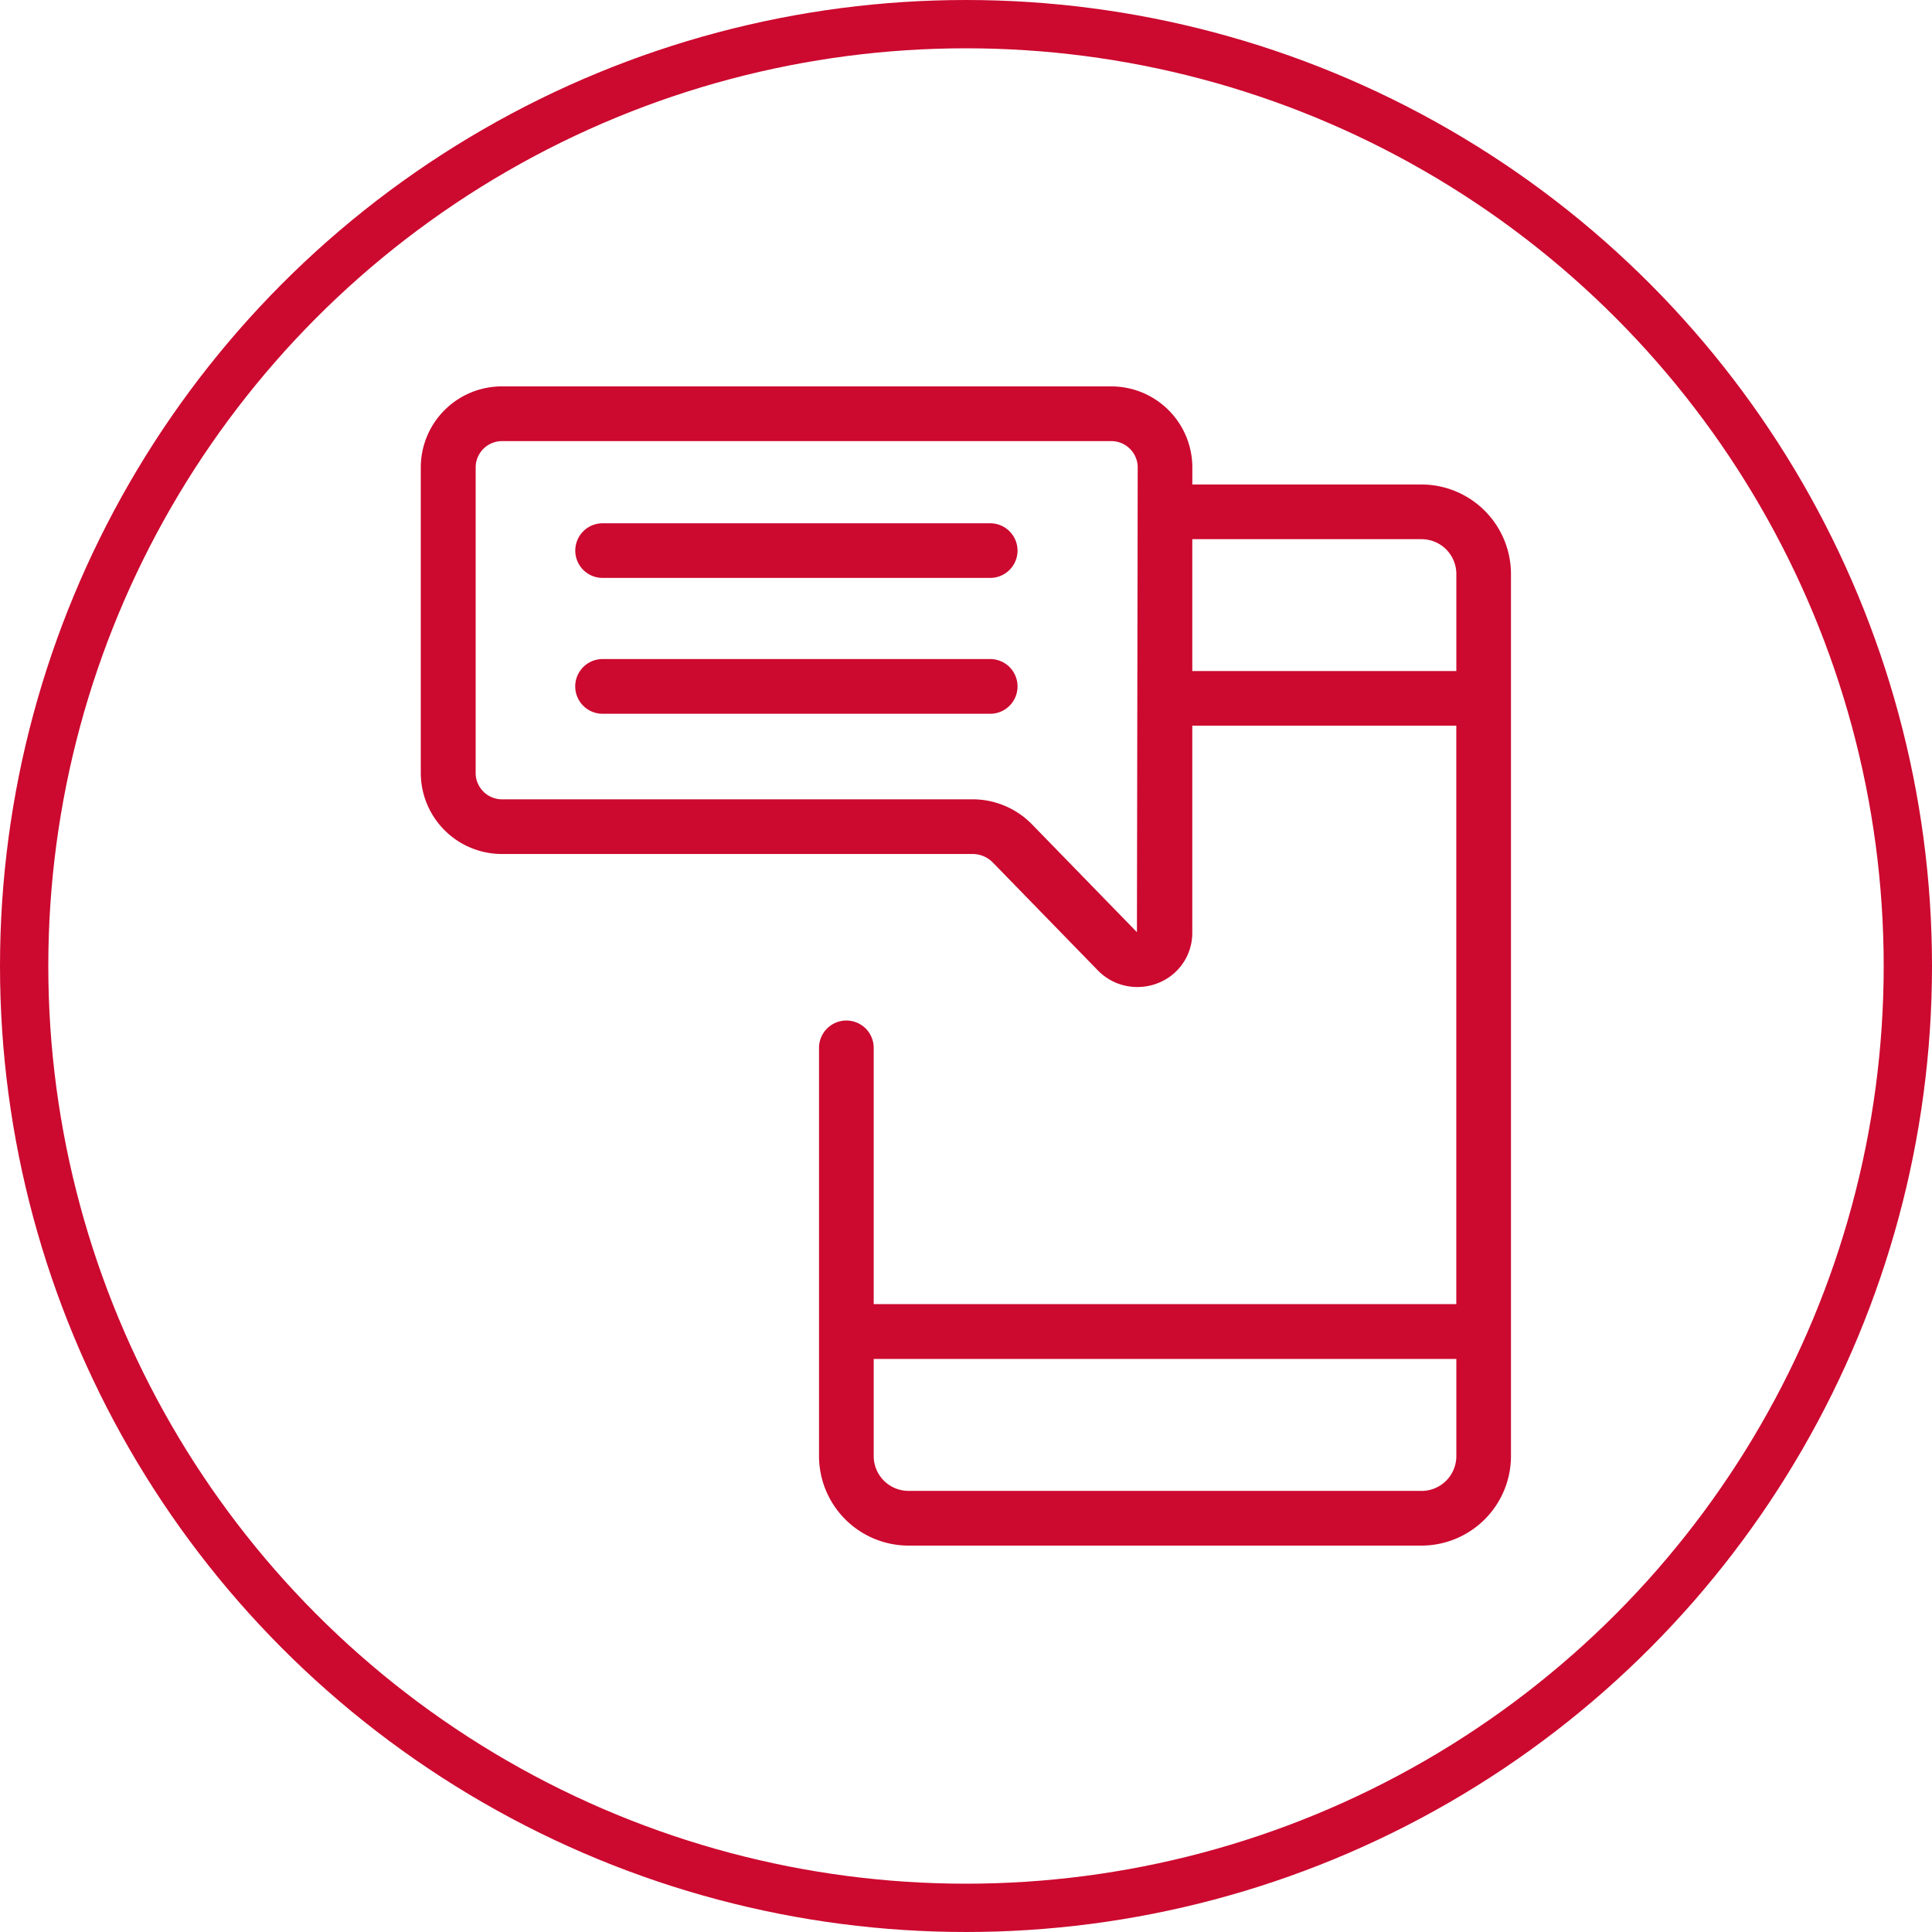 <svg xmlns="http://www.w3.org/2000/svg" xmlns:xlink="http://www.w3.org/1999/xlink" width="40" height="40" viewBox="0 0 40 40">
  <defs>
    <clipPath id="clip-path">
      <rect id="Retângulo_109956" data-name="Retângulo 109956" width="24" height="24" fill="#cc092f" opacity="0.996"/>
    </clipPath>
  </defs>
  <g id="Grupo_209977" data-name="Grupo 209977" transform="translate(1051 -1287)">
    <g id="contact-sms" transform="translate(-1043 1295)">
      <g id="Grupo_de_máscara_82921" data-name="Grupo de máscara 82921" clip-path="url(#clip-path)">
        <path id="Caminho_107275" data-name="Caminho 107275" d="M21.191,2.031H16.447V1.659A1.679,1.679,0,0,0,14.752,0H2.173a1.679,1.679,0,0,0-1.7,1.659v6.36a1.681,1.681,0,0,0,1.7,1.662h9.721a.586.586,0,0,1,.422.176L14.49,12.09a1.135,1.135,0,0,0,.818.345,1.155,1.155,0,0,0,.438-.085,1.114,1.114,0,0,0,.7-1.033V7.024h5.466V19H9.85V13.695a.566.566,0,1,0-1.132,0v8.453A1.856,1.856,0,0,0,10.571,24h10.62a1.855,1.855,0,0,0,1.853-1.852V3.884A1.855,1.855,0,0,0,21.191,2.031ZM15.3,11.3,13.128,9.068a1.719,1.719,0,0,0-1.233-.519H2.173a.547.547,0,0,1-.564-.53V1.659a.547.547,0,0,1,.564-.526H14.752a.547.547,0,0,1,.564.526Zm1.146-5.407V3.163h4.745a.721.721,0,0,1,.722.72v2.01Zm4.745,16.974H10.571a.721.721,0,0,1-.721-.72V20.135H21.913v2.013A.721.721,0,0,1,21.191,22.868ZM12.828,3.4a.566.566,0,0,1-.566.565H4.237a.565.565,0,1,1,0-1.131h8.025A.566.566,0,0,1,12.828,3.4Zm0,2.812a.566.566,0,0,1-.566.566H4.237a.566.566,0,0,1,0-1.133h8.025A.566.566,0,0,1,12.828,6.211Z" transform="translate(0.239)" fill="#cc092f"/>
      </g>
    </g>
    <g id="Elipse_1870" data-name="Elipse 1870" transform="translate(-1051 1287)" fill="none" stroke="#cc092f" stroke-width="1">
      <circle cx="20" cy="20" r="20" stroke="none"/>
      <circle cx="20" cy="20" r="19.5" fill="none"/>
    </g>
  </g>
</svg>
